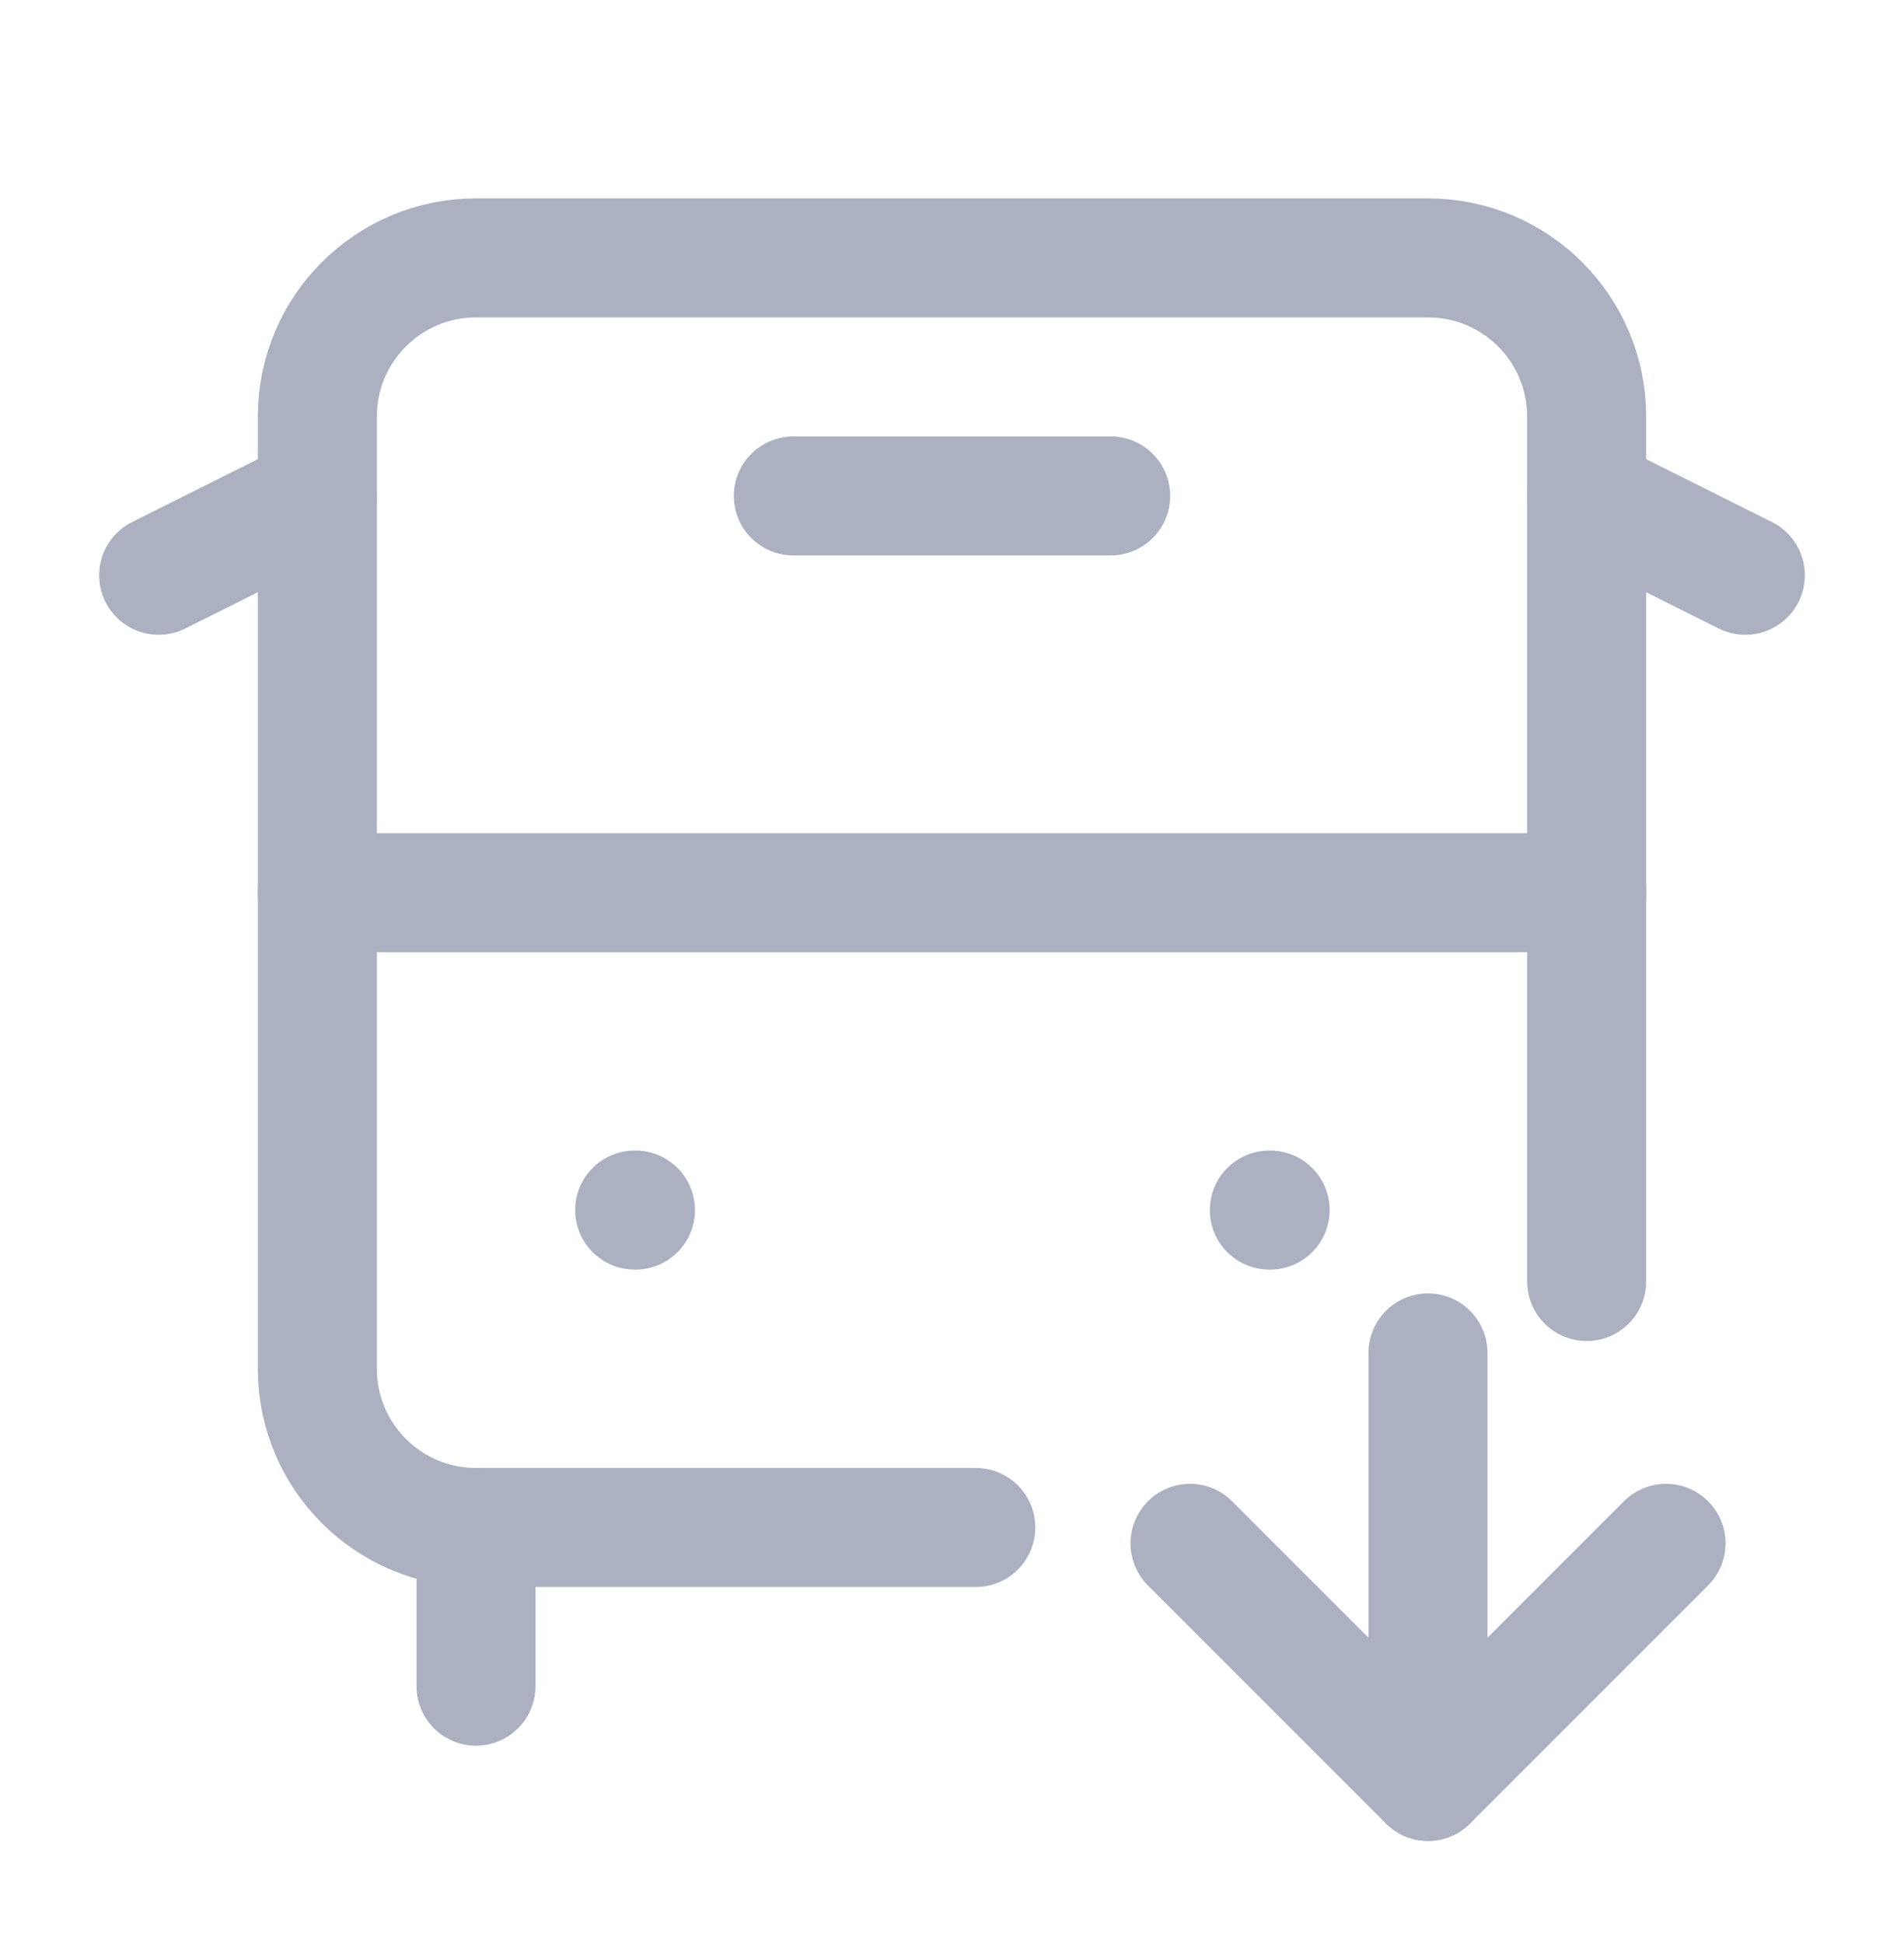<svg width="48" height="49" viewBox="0 0 48 49" fill="none" xmlns="http://www.w3.org/2000/svg">
<path d="M30 38.9L36 44.9L42 38.9" stroke="#ABB1C1" stroke-width="3" stroke-linecap="round" stroke-linejoin="round"/>
<path d="M36 34.1L36 44.9" stroke="#ABB1C1" stroke-width="3" stroke-linecap="round" stroke-linejoin="round"/>
<path d="M8 12.5L4 14.5" stroke="#ABB1C1" stroke-width="3" stroke-linecap="round" stroke-linejoin="round"/>
<path d="M20 12.5H28" stroke="#ABB1C1" stroke-width="3" stroke-linecap="round" stroke-linejoin="round"/>
<path d="M44 14.5L40 12.5" stroke="#ABB1C1" stroke-width="3" stroke-linecap="round" stroke-linejoin="round"/>
<path d="M40 32.3V10.5C40 8.291 38.209 6.5 36 6.5H12C9.791 6.5 8 8.291 8 10.5V34.5C8 36.709 9.791 38.5 12 38.5H24.6" stroke="#ABB1C1" stroke-width="3" stroke-linecap="round" stroke-linejoin="round"/>
<path d="M8 22.5H40" stroke="#ABB1C1" stroke-width="3" stroke-linecap="round" stroke-linejoin="round"/>
<path d="M16 30.5H16.02" stroke="#ABB1C1" stroke-width="3" stroke-linecap="round" stroke-linejoin="round"/>
<path d="M32 30.5H32.02" stroke="#ABB1C1" stroke-width="3" stroke-linecap="round" stroke-linejoin="round"/>
<path d="M12 38.5V42.5" stroke="#ABB1C1" stroke-width="3" stroke-linecap="round" stroke-linejoin="round"/>
</svg>
